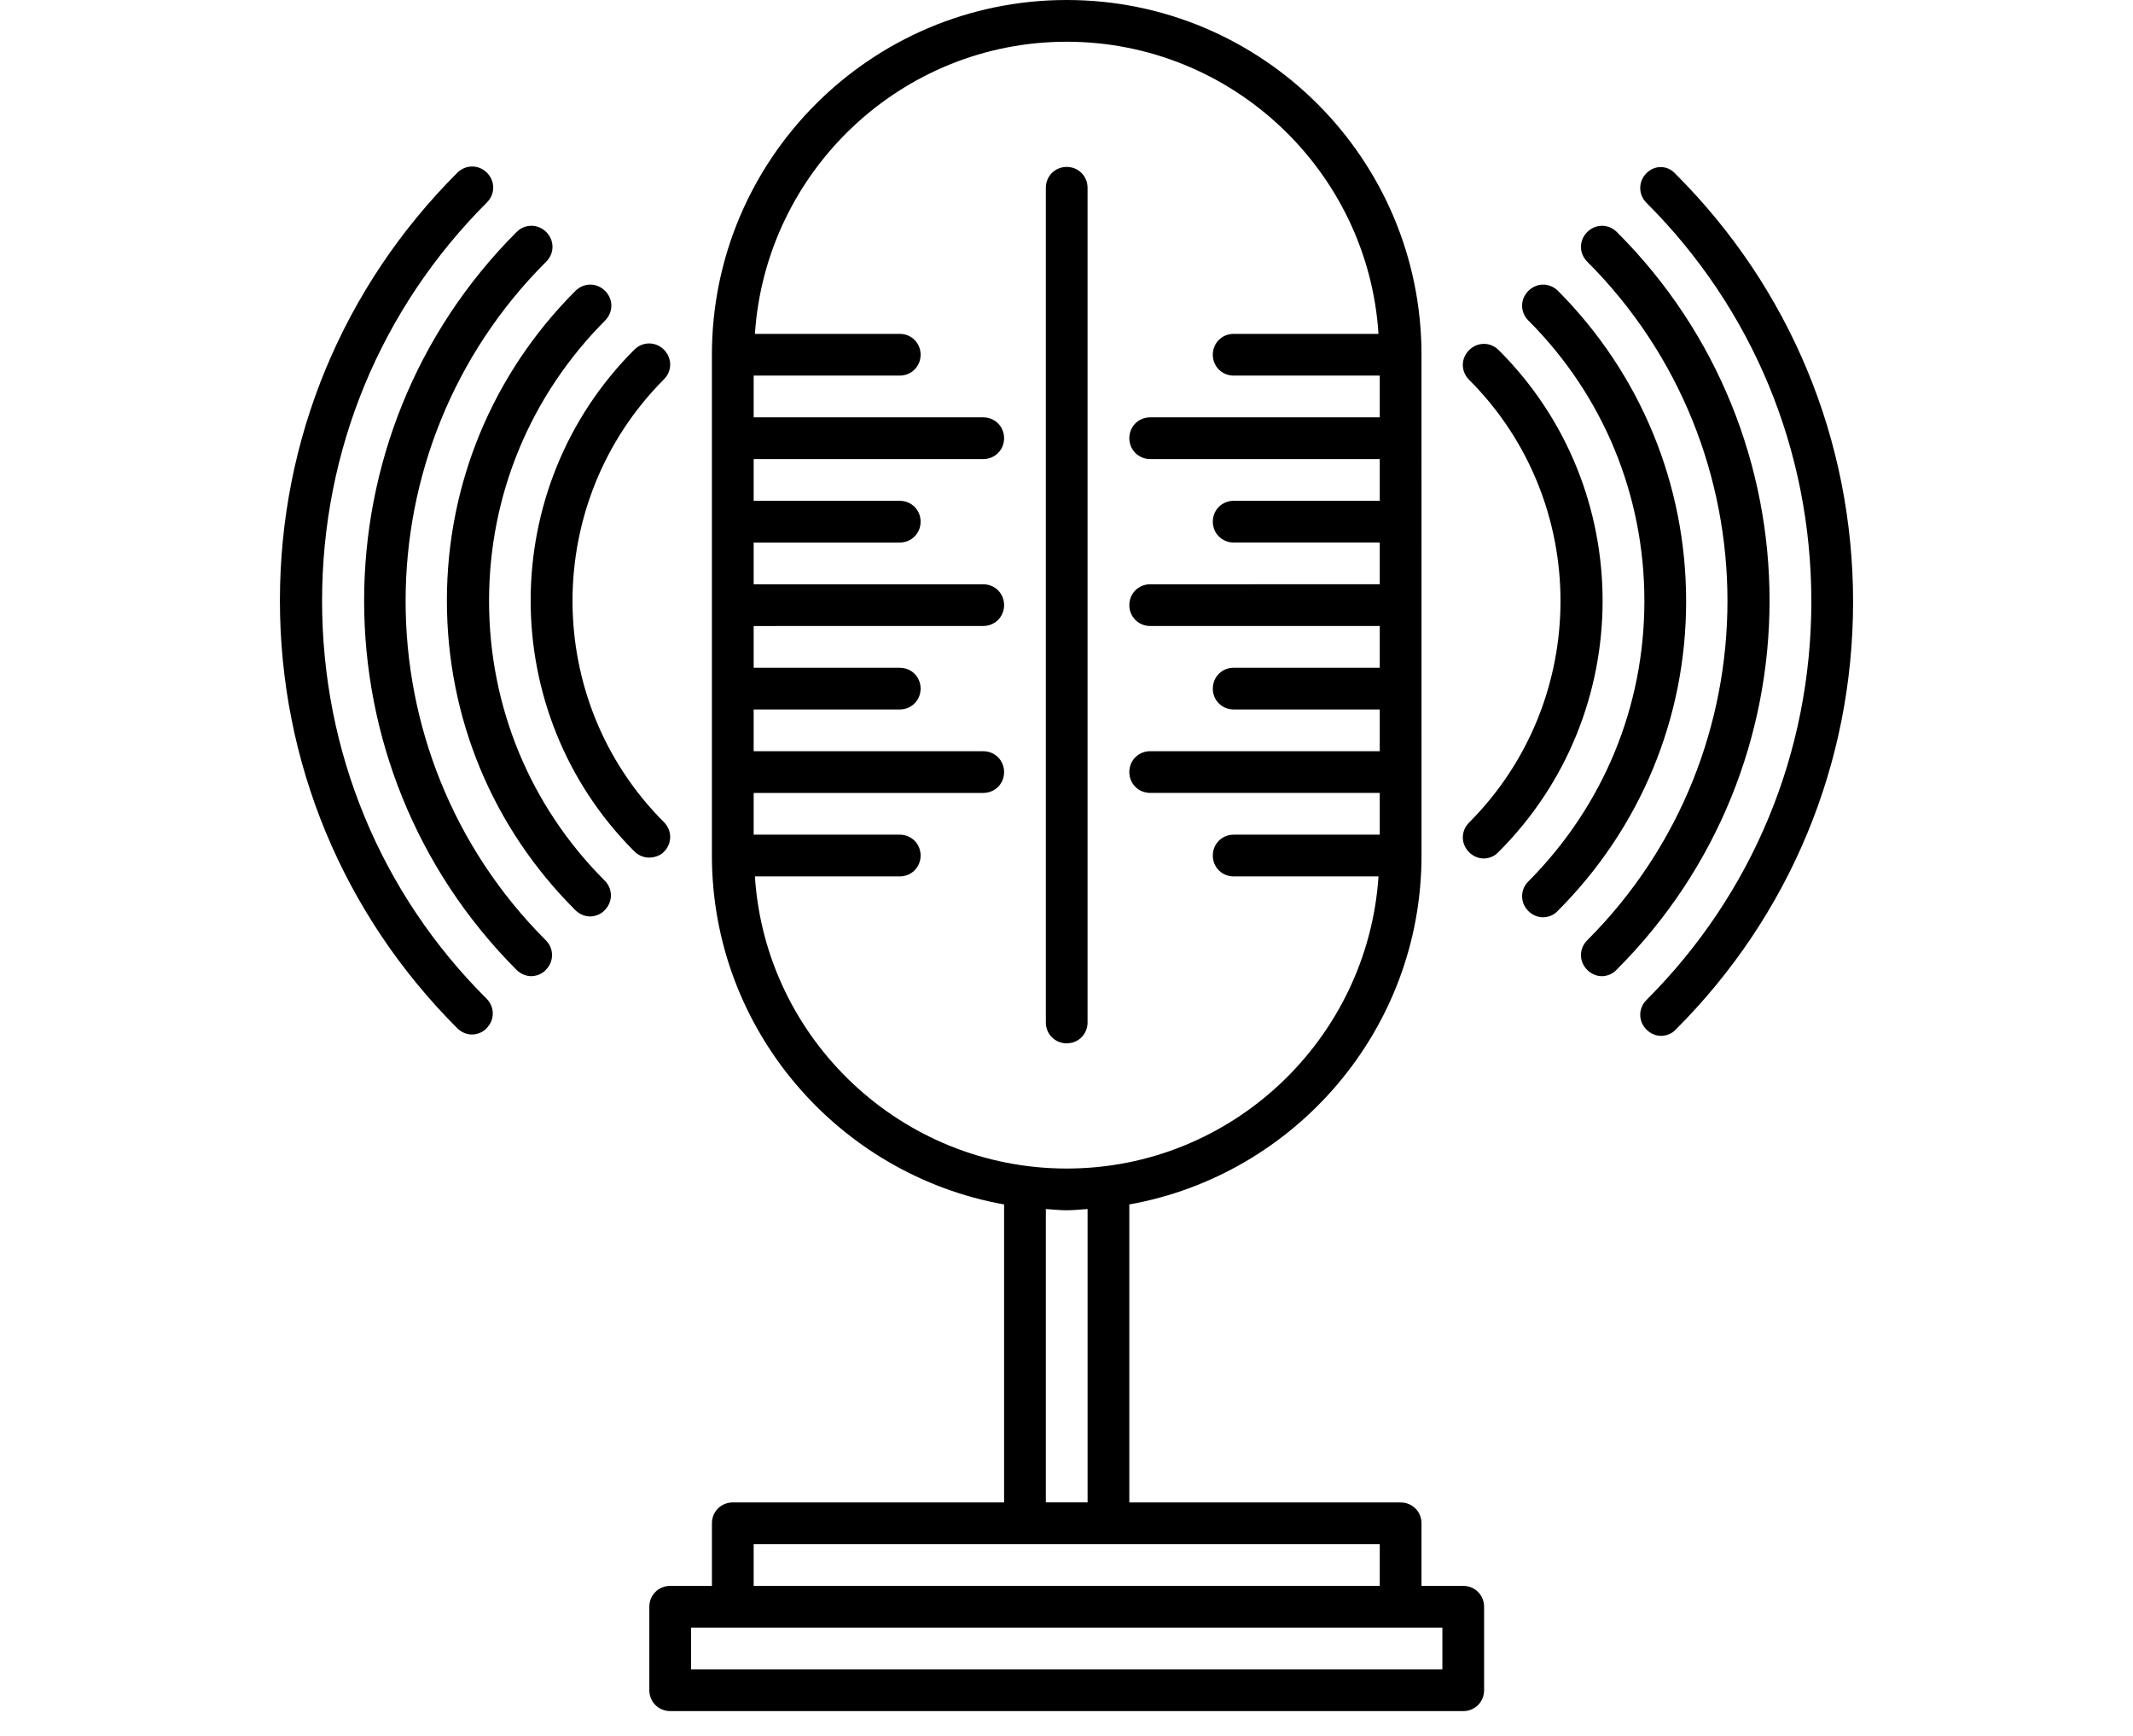 <?xml version="1.0" encoding="UTF-8"?> <svg xmlns="http://www.w3.org/2000/svg" width="86" height="70" viewBox="0 0 86 70" fill="none"><path d="M12.986 24.233C12.986 18.158 15.342 12.453 19.634 8.161C19.97 7.825 19.97 7.303 19.634 6.966C19.297 6.63 18.775 6.63 18.438 6.966C13.827 11.577 11.286 17.703 11.286 24.215C11.286 30.728 13.827 36.854 18.438 41.465C18.607 41.633 18.826 41.717 19.027 41.717C19.229 41.717 19.465 41.633 19.616 41.465C19.952 41.128 19.952 40.607 19.616 40.27C15.342 36.013 12.986 30.308 12.986 24.232L12.986 24.233Z" fill="black"></path><path d="M22.023 10.551C22.36 10.215 22.36 9.693 22.023 9.356C21.687 9.02 21.165 9.02 20.828 9.356C12.632 17.552 12.632 30.897 20.828 39.111C20.996 39.279 21.215 39.363 21.417 39.363C21.619 39.363 21.855 39.279 22.006 39.111C22.342 38.774 22.342 38.252 22.006 37.916C14.467 30.377 14.467 18.091 22.023 10.551Z" fill="black"></path><path d="M19.718 24.233C19.718 19.959 21.384 15.954 24.397 12.925C24.733 12.588 24.733 12.066 24.397 11.729C24.06 11.393 23.538 11.393 23.201 11.729C19.869 15.062 18.018 19.504 18.018 24.216C18.018 28.929 19.852 33.371 23.201 36.704C23.37 36.872 23.589 36.956 23.79 36.956C23.992 36.956 24.228 36.872 24.379 36.704C24.716 36.367 24.716 35.846 24.379 35.508C21.384 32.514 19.718 28.508 19.718 24.233Z" fill="black"></path><path d="M26.769 34.348C27.105 34.012 27.105 33.49 26.769 33.153C21.855 28.239 21.855 20.228 26.769 15.296C27.105 14.96 27.105 14.438 26.769 14.101C26.433 13.765 25.911 13.765 25.574 14.101C20.003 19.672 20.003 28.76 25.574 34.33C25.742 34.498 25.961 34.582 26.163 34.582C26.365 34.583 26.617 34.515 26.769 34.347L26.769 34.348Z" fill="black"></path><path d="M66.384 6.984C66.048 7.32 66.048 7.842 66.384 8.179C70.676 12.47 73.031 18.176 73.031 24.252C73.031 30.327 70.676 36.032 66.384 40.324C66.048 40.66 66.048 41.182 66.384 41.519C66.553 41.687 66.771 41.771 66.973 41.771C67.175 41.771 67.411 41.687 67.562 41.519C72.173 36.908 74.714 30.782 74.714 24.27C74.714 17.757 72.173 11.631 67.562 7.02C67.242 6.649 66.704 6.649 66.384 6.985L66.384 6.984Z" fill="black"></path><path d="M65.19 9.357C64.853 9.021 64.331 9.021 63.995 9.357C63.658 9.693 63.658 10.215 63.995 10.552C71.534 18.091 71.534 30.376 63.995 37.916C63.658 38.253 63.658 38.775 63.995 39.111C64.163 39.28 64.382 39.364 64.583 39.364C64.785 39.364 65.021 39.28 65.172 39.111C73.402 30.899 73.402 17.553 65.19 9.357Z" fill="black"></path><path d="M62.817 11.73C62.481 11.393 61.959 11.393 61.622 11.73C61.285 12.066 61.285 12.588 61.622 12.925C64.634 15.937 66.3 19.959 66.3 24.234C66.3 28.509 64.634 32.514 61.622 35.543C61.285 35.879 61.285 36.401 61.622 36.738C61.79 36.906 62.009 36.99 62.211 36.99C62.413 36.99 62.649 36.906 62.8 36.738C66.132 33.406 67.983 28.963 67.983 24.251C67.984 19.539 66.149 15.079 62.817 11.73Z" fill="black"></path><path d="M60.427 14.119C60.09 13.782 59.569 13.782 59.232 14.119C58.895 14.455 58.895 14.977 59.232 15.314C64.146 20.228 64.146 28.239 59.232 33.17C58.895 33.507 58.895 34.029 59.232 34.366C59.4 34.534 59.619 34.618 59.821 34.618C60.022 34.618 60.258 34.534 60.409 34.366C66.014 28.778 66.014 19.69 60.427 14.119Z" fill="black"></path><path d="M43.849 41.232V7.573C43.849 7.102 43.479 6.731 43.008 6.731C42.537 6.731 42.167 7.102 42.167 7.573V41.23C42.167 41.702 42.537 42.072 43.008 42.072C43.479 42.072 43.849 41.702 43.849 41.231V41.232Z" fill="black"></path><path d="M58.996 63.951H57.313L57.313 61.427C57.313 60.956 56.943 60.586 56.472 60.586H45.533V48.569C52.215 47.374 57.314 41.518 57.314 34.5L57.313 14.305C57.313 6.412 50.902 0 43.008 0C35.116 0 28.703 6.412 28.703 14.305V34.5C28.703 41.517 33.803 47.374 40.484 48.569V60.586L29.545 60.585C29.074 60.585 28.704 60.955 28.704 61.426V63.951H27.021C26.55 63.951 26.18 64.321 26.18 64.792V68.158C26.18 68.629 26.55 68.999 27.021 68.999L41.325 69H58.996C59.467 69 59.837 68.63 59.837 68.159V64.793C59.838 64.322 59.468 63.951 58.996 63.951ZM30.437 35.341H36.277C36.748 35.341 37.118 34.971 37.118 34.499C37.118 34.028 36.748 33.658 36.277 33.658H30.387V31.975H39.643C40.114 31.975 40.484 31.605 40.484 31.134C40.484 30.663 40.114 30.293 39.643 30.293H30.387V28.609H36.277C36.748 28.609 37.118 28.239 37.118 27.768C37.118 27.297 36.748 26.927 36.277 26.927H30.387V25.244L39.643 25.243C40.114 25.243 40.484 24.873 40.484 24.402C40.484 23.931 40.114 23.561 39.643 23.561H30.387V21.878H36.277C36.748 21.878 37.118 21.507 37.118 21.036C37.118 20.565 36.748 20.195 36.277 20.195H30.387V18.512H39.643C40.114 18.512 40.484 18.142 40.484 17.671C40.484 17.2 40.114 16.829 39.643 16.829H30.387V15.146L36.277 15.146C36.748 15.146 37.118 14.775 37.118 14.304C37.118 13.833 36.748 13.463 36.277 13.463H30.437C30.875 6.9 36.344 1.683 43.008 1.683C49.672 1.683 55.159 6.9 55.579 13.463H49.74C49.269 13.463 48.899 13.833 48.899 14.304C48.899 14.775 49.269 15.146 49.74 15.146H55.63V16.829H46.374C45.903 16.829 45.533 17.199 45.533 17.67C45.533 18.141 45.903 18.511 46.374 18.511H55.63V20.195H49.74C49.269 20.195 48.899 20.565 48.899 21.036C48.899 21.507 49.269 21.877 49.74 21.877H55.63V23.56L46.374 23.561C45.903 23.561 45.533 23.931 45.533 24.402C45.533 24.873 45.903 25.243 46.374 25.243H55.63V26.926H49.74C49.269 26.926 48.899 27.297 48.899 27.768C48.899 28.239 49.269 28.609 49.74 28.609H55.63V30.292H46.374C45.903 30.292 45.533 30.662 45.533 31.133C45.533 31.604 45.903 31.974 46.374 31.974H55.63V33.658L49.74 33.658C49.269 33.658 48.899 34.028 48.899 34.499C48.899 34.971 49.269 35.341 49.74 35.341H55.58C55.142 41.904 49.673 47.121 43.009 47.121C36.344 47.121 30.858 41.904 30.437 35.341H30.437ZM43.85 48.754V60.584H42.167V48.754C42.453 48.77 42.722 48.804 43.008 48.804C43.295 48.804 43.564 48.77 43.85 48.754ZM30.387 62.268H55.63V63.951H30.387V62.268ZM58.155 67.316H27.862V65.633H58.155V67.316Z" fill="black"></path></svg> 